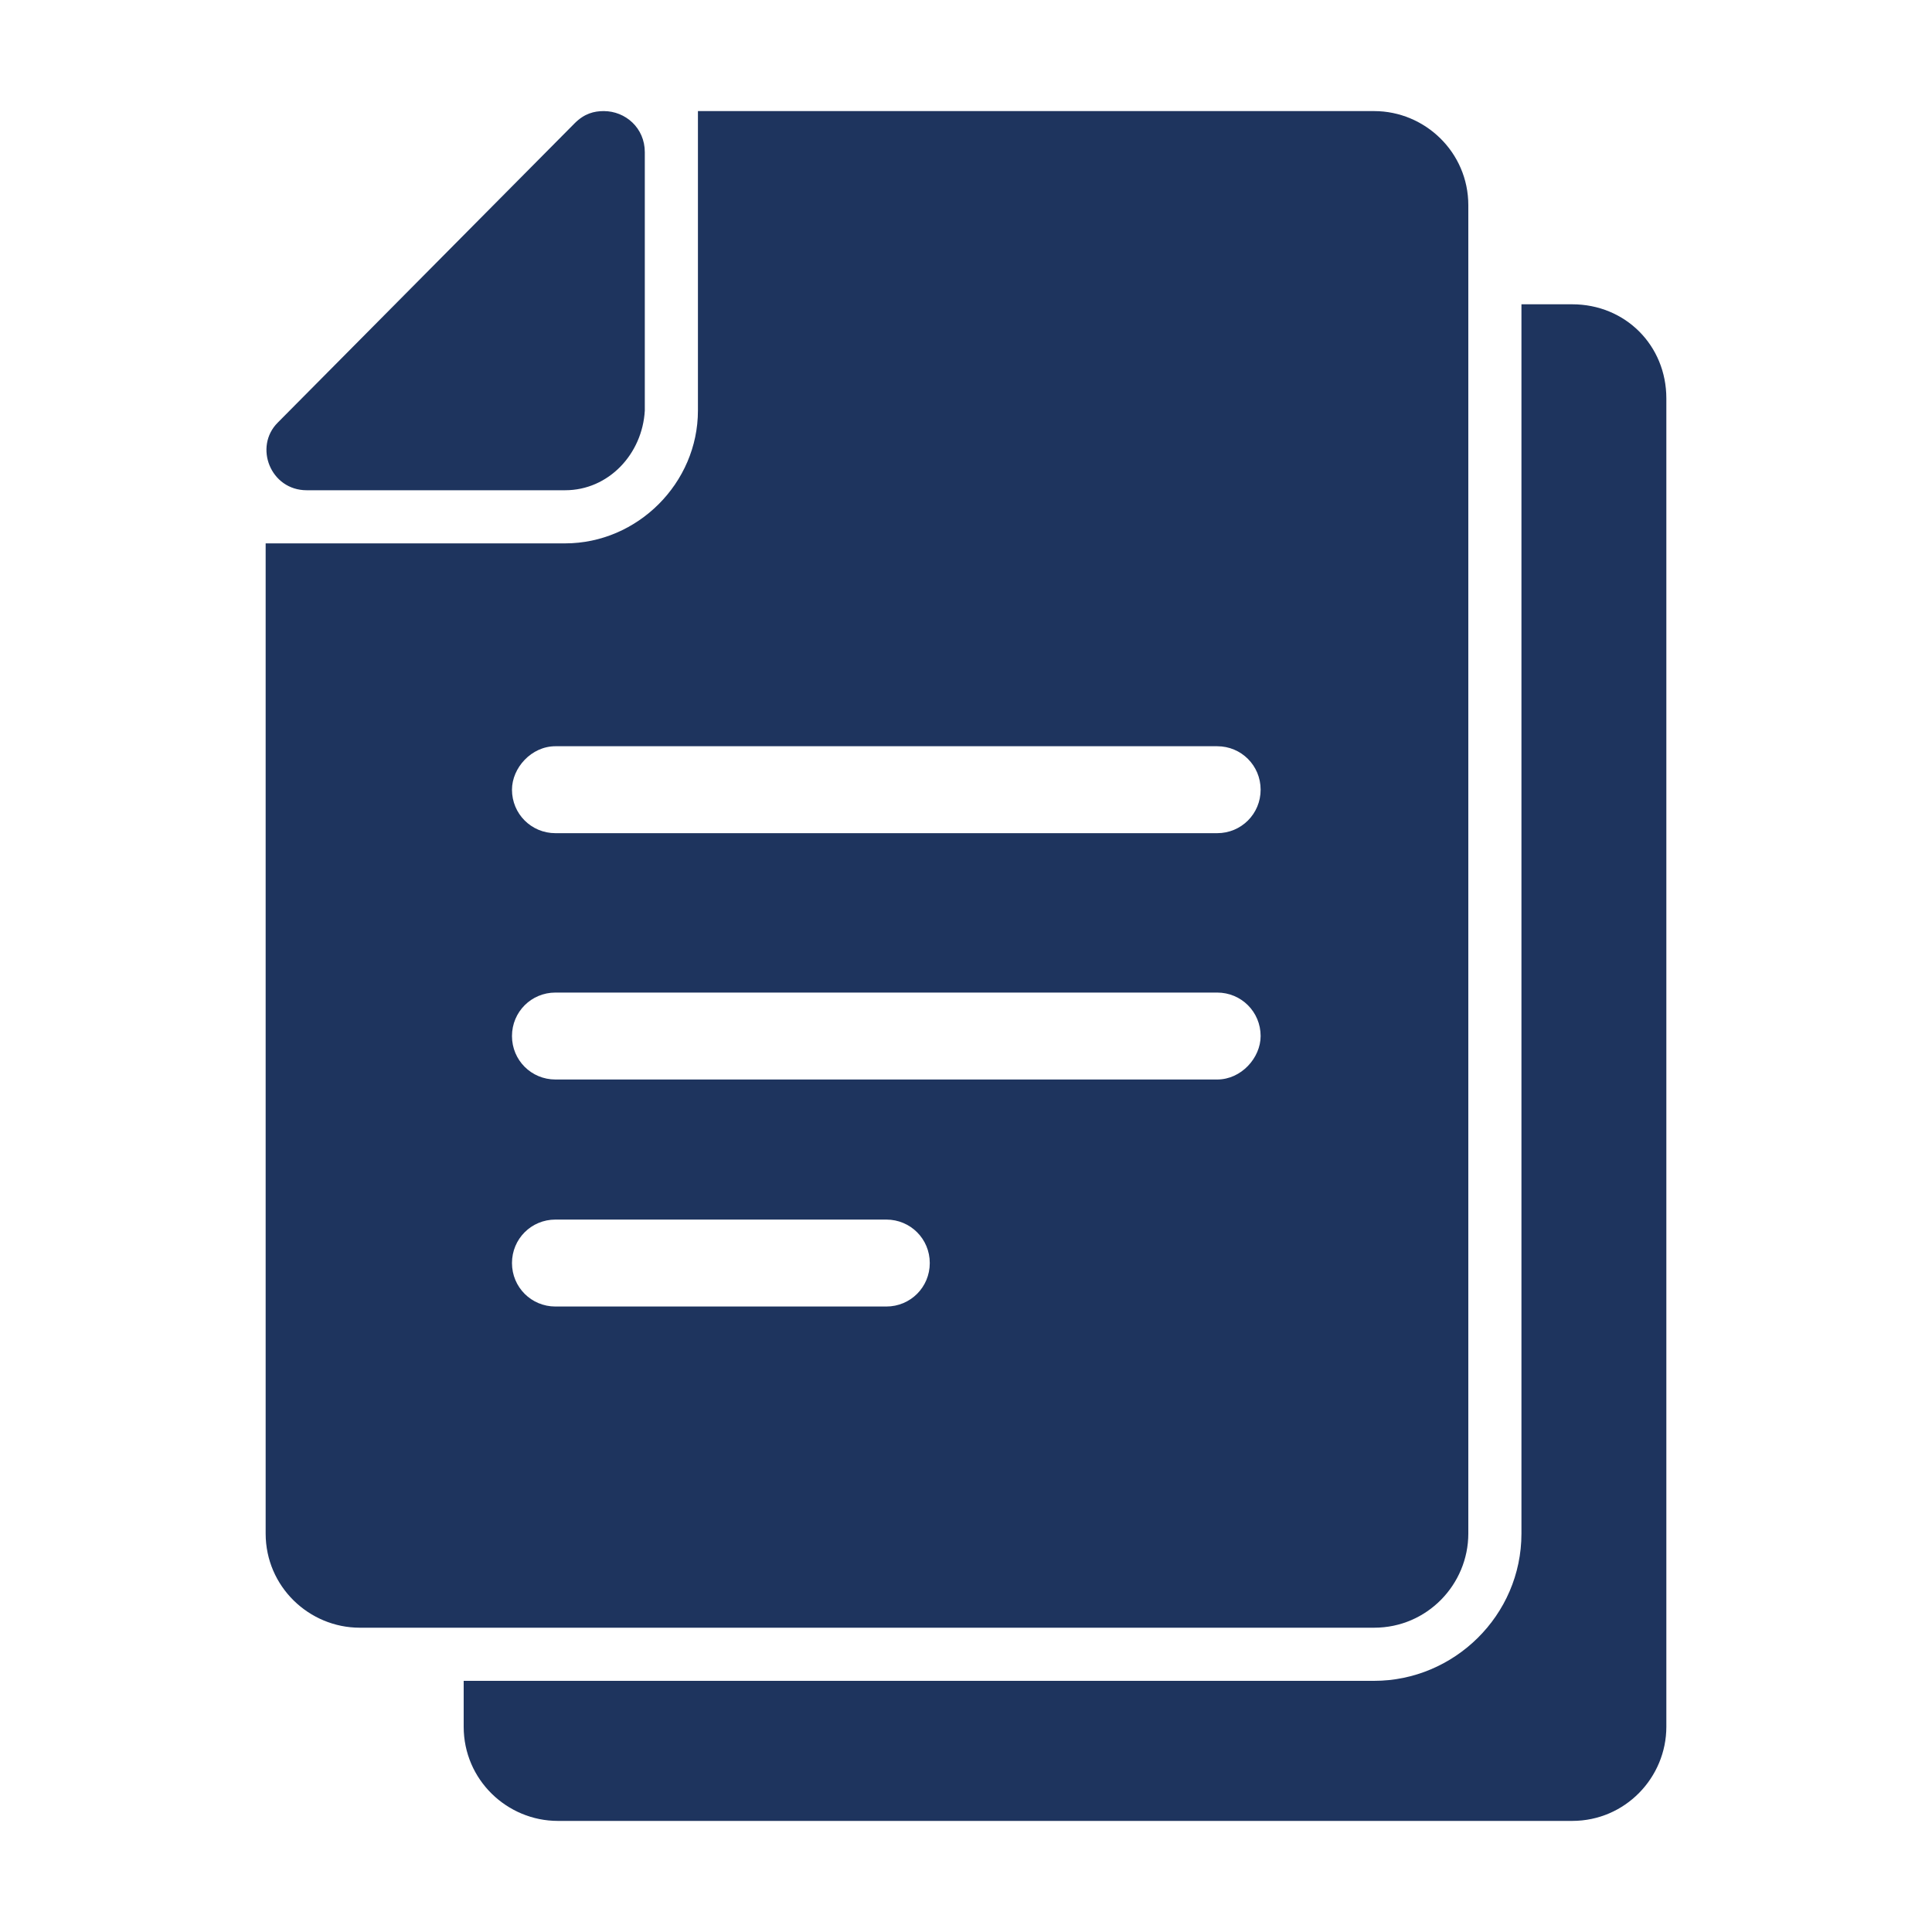 <?xml version="1.0" encoding="utf-8"?>
<!-- Generator: Adobe Illustrator 23.0.0, SVG Export Plug-In . SVG Version: 6.00 Build 0)  -->
<svg version="1.1" id="Capa_1" xmlns="http://www.w3.org/2000/svg" xmlns:xlink="http://www.w3.org/1999/xlink" x="0px" y="0px"
	 viewBox="0 0 80 80" style="enable-background:new 0 0 80 80;" xml:space="preserve">
<style type="text/css">
	.st0{display:none;}
	.st1{display:inline;}
	.st2{fill:#1E345E;}
	.st3{display:inline;fill:#1E345E;}
</style>
<g class="st0">
	<g class="st1">
		<g>
			<path class="st2" d="M8.2,47H3.3C2,47,1,48,1,49.3v27.4C1,78,2,79,3.3,79h4.9c3.8,0,6.9-3.1,6.9-6.9V53.9C15,50.1,11.9,47,8.2,47
				z"/>
		</g>
	</g>
	<g class="st1">
		<g>
			<path class="st2" d="M78.3,51.4c-0.3-0.5-0.6-0.8-1.1-1.1c-1.7-1.5-4.5-1.3-6.2,0.5l-10.4,12l-0.3,0.4c-1.3,1.4-3.1,2.2-5,2.2
				H37.6c-1.3,0-2.3-1-2.3-2.3c0-1.3,1-2.3,2.3-2.3h13.9c2.5,0,4.6-2.1,4.6-4.6v0c0-2.5-2.1-4.5-4.6-4.5h-8.3c-1.4,0-2.8-0.5-4-1.5
				c-5.6-4.9-13.7-5.2-19.7-1.1v28.1c4.5,1.2,9.2,1.9,13.9,1.9h20.4c5,0,9.8-2.4,12.8-6.4l11-14.6C79.2,55.9,79.4,53,78.3,51.4z"/>
		</g>
	</g>
	<g class="st1">
		<g>
			<path class="st2" d="M62.3,5.4c-2.5-2.8-6-4.4-9.9-4.4c-4.3,0-8,2-10.8,5.9c-0.2,0.3-0.4,0.6-0.6,0.9c-0.2-0.3-0.4-0.6-0.6-0.9
				C37.7,3,34,1,29.7,1c-3.8,0-7.4,1.6-9.9,4.4c-2.4,2.7-3.7,6.3-3.7,10.2c0,4.2,1.6,8.1,5.1,12.2c3,3.6,7.4,7.3,12.5,11.6
				c1.9,1.6,3.8,3.2,5.9,5c0.4,0.4,1,0.6,1.5,0.6c0.5,0,1.1-0.2,1.5-0.6c2.1-1.8,4-3.4,5.9-5c3.3-2.7,6.1-5.1,8.5-7.4
				c4.7-4.5,9.1-9.5,9.1-16.3C66,11.7,64.7,8.1,62.3,5.4z"/>
		</g>
	</g>
</g>
<g class="st0">
	<g class="st1">
		<path class="st2" d="M79.3,17c-0.4-0.3-1-0.4-1.5-0.2l-13.6,4.9c-1.7,0.6-3,1.8-3.8,3.5c-0.1,0.3-0.2,0.6-0.3,0.9
			c-2.3-0.7-6.7-2-11-4.3c-5.6-2.9-10.3-2.5-15.7,1.6c-2.2,0-5.2,0.3-8.2,0.6c-1.9,0.2-3.6,0.3-5.1,0.4c0-0.9-0.2-1.7-0.6-2.5
			c-0.8-1.6-2.1-2.9-3.8-3.5L2.2,13.4c-0.5-0.2-1.1-0.1-1.5,0.2C0.3,13.9,0,14.5,0,15v33.3C0,49.3,0.7,50,1.7,50h4.9
			c2.1,0,4-1,5.2-2.6c0.7,0.5,1.4,1.1,2.3,1.7c1.9,1.5,4.1,3.1,5,3.8c6.2,5.2,13.7,10.8,15.2,11.8c1.4,0.9,3.9,1.9,5.8,1.9
			c0.7,0,2.6,0,3.9-1.1c1.4,0.5,2.8,0.5,4.2-0.1c1.4-0.6,2.5-1.7,3.1-3.1c1.3,0.3,2.8,0.1,4.2-0.6c1.3-0.6,2.2-1.6,2.7-2.7
			c1.2,0.1,2.5-0.3,3.6-1.2c1.6-1.3,2.4-3.1,2.2-4.9l4.2-2.3c1.2,1.7,3.2,2.7,5.4,2.7h4.9c0.9,0,1.7-0.7,1.7-1.7V18.3
			C80,17.8,79.7,17.3,79.3,17z M59.7,55.2c-0.6,0.4-1.4,0.7-1.7,0.3c0,0,0,0-0.1,0c0,0,0-0.1-0.1-0.1c-1.2-0.9-6.5-6.4-9.8-9.8
			c-0.6-0.7-1.7-0.7-2.4-0.1c-0.7,0.6-0.7,1.7-0.1,2.4c0.8,0.8,7,7.3,9.5,9.5c-0.2,0.7-0.9,1.2-1.2,1.4c-1.1,0.5-2.2,0.4-2.6,0.1
			c0,0,0,0,0,0c0,0,0,0-0.1-0.1c-2-1.6-7-6.9-8.1-8.2c-0.6-0.7-1.7-0.7-2.4-0.1c-0.7,0.6-0.7,1.7-0.1,2.4c0.1,0.1,5,5.4,7.7,7.8
			c-0.3,0.8-0.8,1.4-1.5,1.7c-0.5,0.2-1.3,0.4-2.3-0.3c-2.4-2-7.2-7.1-8.1-8.2c-0.6-0.7-1.7-0.7-2.4-0.1c-0.7,0.6-0.7,1.7-0.1,2.4
			c1.1,1.2,4.4,4.7,6.9,7.1c-0.3,0-0.6,0.1-0.9,0.1c-1.1,0-3-0.7-4-1.3c-1.2-0.8-8.5-6.2-14.8-11.5c-1-0.8-3.1-2.4-5.1-4
			c-1.1-0.8-2.1-1.5-2.8-2.1l6.2-16.6c1.6-0.1,3.8-0.3,6.1-0.5c1.3-0.1,2.6-0.2,3.8-0.3c-1.9,2-4.7,5.4-4.4,8.7
			c0.2,1.5,1,2.7,2.4,3.6c0.8,0.5,1.7,0.7,2.9,0.7c2.4,0,5.5-1.2,7.3-3.4c1.6-0.2,2.6-0.6,3.8-1.2c2,1.8,4.6,4,7.3,6.3
			c4.8,3.9,10.2,8.4,11.7,10.9C61.1,53.9,60,55,59.7,55.2z"/>
	</g>
</g>
<g>
	<path class="st2" d="M65.1,12.6H63v50.9c0,3.4-2.8,6.1-6.1,6.1h-21H19.2v1.9c0,2.2,1.8,3.9,3.9,3.9h21h21c2.2,0,3.9-1.8,3.9-3.9
		v-55C69,14.3,67.3,12.6,65.1,12.6z"/>
	<path class="st2" d="M35.9,67.4h21c2.2,0,3.9-1.8,3.9-3.9V12.6V8.5c0-2.2-1.8-3.9-3.9-3.9h-21h-7v1.3c0,0.1,0,0.3,0,0.4v8.5V17
		c0,3-2.5,5.5-5.5,5.5h-2.2h-8.5c-0.1,0-0.2,0-0.3,0H11v41c0,2.2,1.8,3.9,3.9,3.9h4.3H35.9L35.9,67.4z M36.7,54.1H23
		c-1,0-1.8-0.8-1.8-1.8c0-1,0.8-1.8,1.8-1.8h13.7c1,0,1.8,0.8,1.8,1.8C38.5,53.3,37.7,54.1,36.7,54.1z M50.4,44.7H23
		c-1,0-1.8-0.8-1.8-1.8c0-1,0.8-1.8,1.8-1.8h27.4c1,0,1.8,0.8,1.8,1.8C52.2,43.8,51.4,44.7,50.4,44.7z M23,30.9h27.4
		c1,0,1.8,0.8,1.8,1.8c0,1-0.8,1.8-1.8,1.8H23c-1,0-1.8-0.8-1.8-1.8C21.2,31.8,22,30.9,23,30.9z"/>
	<path class="st2" d="M12.7,20.3h10.7c0,0,0,0,0,0c1.8,0,3.2-1.5,3.3-3.3c0,0,0,0,0,0V6.3c0-1-0.8-1.7-1.7-1.7
		c-0.4,0-0.8,0.1-1.2,0.5L11.5,17.5C10.5,18.5,11.2,20.3,12.7,20.3z"/>
</g>
<g class="st0">
	<path class="st3" d="M40,18.8c-7.1,0-13,5.8-13,13c0,7.1,5.8,13,13,13s13-5.8,13-13C53,24.7,47.1,18.8,40,18.8z"/>
	<path class="st3" d="M67,40.6l-3.9-8.8L67,23l-8.3-4.8l-2-9.4l-9.6,1L40,3.4l-7.1,6.4l-9.6-1l-2,9.4L13,23l3.9,8.8L13,40.6l8.3,4.8
		l1.1,5.1l-8.9,18.9l9.3,0.1l6,7.1L37.6,58l2.4,2.2l2.4-2.2l8.7,18.6l6-7.1l9.3-0.1l-8.9-18.9l1.1-5.1L67,40.6z M40,49.1
		c-9.5,0-17.2-7.7-17.2-17.2S30.5,14.6,40,14.6c9.5,0,17.2,7.7,17.2,17.2C57.2,41.3,49.5,49.1,40,49.1z"/>
</g>
<g class="st0">
	<g class="st1">
		<path class="st2" d="M40,3C19.6,3,3,19.6,3,40s16.6,37,37,37s37-16.6,37-37S60.4,3,40,3z M56,47H40.3c-0.1,0-0.1,0-0.2,0
			c-0.1,0-0.1,0-0.2,0c-1.4,0-2.6-1.1-2.6-2.6V18.4c0-1.4,1.1-2.6,2.6-2.6s2.6,1.1,2.6,2.6v23.6H56c1.4,0,2.6,1.1,2.6,2.6
			C58.6,45.9,57.4,47,56,47z"/>
	</g>
</g>
<g>
	<path d="M736.2,217.6c0.1,0,0.1,0,0.2,0c0.1,0,0.1,0,0.2,0H736.2z M716,195.1c0.1,0,0.1-0.1,0.2-0.1c3.5,12.8,12.7,22.4,22,22.6
		c8.5-0.4,18.9-9.8,22.4-22.6c1.6,0.1,3.2-1.8,3.6-4.4c0.5-2.7-0.5-5.2-2.2-5.5c-0.1,0-0.2,0-0.3,0.1c-0.5-21.1-10.5-28.5-23.1-28.9
		c-13,0.1-24.7,9.1-23.9,28.9c-0.1,0-0.2-0.1-0.4-0.1c-1.6,0.3-2.6,2.7-2.1,5.5C712.6,193.4,714.3,195.4,716,195.1z M737.2,156.3
		h-1.6c0.4,0,0.8,0,1.2,0C736.9,156.4,737.1,156.3,737.2,156.3z M665.7,232.7h-7.4l9.3-9.3c-20.7,2-35.9,9.9-35.9,30.8h45.4
		l-16.4-16.4L665.7,232.7z M755.7,221.3l-11.8,23.1l-1.9-15l2.9-2.4h-7.1h-6.5l2.9,2.4l-1.9,15l-11.8-23.1
		c-20.5,2.8-35.3,11.6-35.3,33H791C791,232.8,776.2,224,755.7,221.3z M698.8,190c-0.7,9.2-4.6,19.9-10.2,25.7h21.8v-24.3
		c0-25.4-13.4-35.1-30-35.1c-16.6,0-30,9.6-30,35.1v24.3h21.8c-5.5-5.6-9.3-15.8-10.2-24.8l0.2,0c9.4,0,17.5-3.9,21.9-9.6
		C687.3,185.5,692.5,188.6,698.8,190z"/>
</g>
<g>
	<path d="M375,384.8c0,2.2-0.6,4.3-1.6,6.1l-31.8-35.6l31.5-27.5c1.2,1.9,2,4.2,2,6.7V384.8L375,384.8z M324.6,361.7l43.8-38.3
		c-1.8-1-3.8-1.6-6-1.6h-75.6c-2.2,0-4.2,0.6-6,1.6L324.6,361.7z M336.8,359.4l-10.1,8.9c-0.6,0.5-1.3,0.8-2.1,0.8
		c-0.7,0-1.5-0.3-2.1-0.8l-10.1-8.9l-32.2,36.1c1.9,1.2,4.2,1.9,6.6,1.9h75.6c2.4,0,4.7-0.7,6.6-1.9L336.8,359.4z M276.2,327.7
		c-1.2,1.9-2,4.2-2,6.7v50.4c0,2.2,0.6,4.3,1.6,6.1l31.8-35.6L276.2,327.7z"/>
</g>
<g>
	<g>
		<path d="M507.7,346.4c0-1-0.9-1.9-1.9-1.9h-6.6c-1,0-1.9,0.8-1.9,1.9v6.6c0,1,0.9,1.9,1.9,1.9h6.6c1,0,1.9-0.8,1.9-1.9
			L507.7,346.4L507.7,346.4z"/>
		<path d="M524.3,346.4c0-1-0.9-1.9-1.9-1.9h-6.6c-1,0-1.9,0.8-1.9,1.9v6.6c0,1,0.9,1.9,1.9,1.9h6.6c1,0,1.9-0.8,1.9-1.9V346.4z"/>
		<path d="M540.9,346.4c0-1-0.9-1.9-1.9-1.9h-6.6c-1,0-1.9,0.8-1.9,1.9v6.6c0,1,0.9,1.9,1.9,1.9h6.6c1,0,1.9-0.8,1.9-1.9V346.4z"/>
		<path d="M507.7,363c0-1.1-0.9-1.9-1.9-1.9h-6.6c-1,0-1.9,0.8-1.9,1.9v6.6c0,1,0.9,1.9,1.9,1.9h6.6c1,0,1.9-0.8,1.9-1.9L507.7,363
			L507.7,363z"/>
		<path d="M524.3,363c0-1.1-0.9-1.9-1.9-1.9h-6.6c-1,0-1.9,0.8-1.9,1.9v6.6c0,1,0.9,1.9,1.9,1.9h6.6c1,0,1.9-0.8,1.9-1.9V363z"/>
		<path d="M540.9,363c0-1.1-0.9-1.9-1.9-1.9h-6.6c-1,0-1.9,0.8-1.9,1.9v6.6c0,1,0.9,1.9,1.9,1.9h6.6c1,0,1.9-0.8,1.9-1.9V363
			L540.9,363z"/>
		<path d="M552.7,309.5v10.1c0,4.6-3.7,8.3-8.3,8.3h-5.2c-4.6,0-8.3-3.7-8.3-8.3v-10.2h-23.6v10.2c0,4.6-3.8,8.3-8.3,8.3h-5.2
			c-4.6,0-8.3-3.7-8.3-8.3v-10.1c-4,0.1-7.3,3.4-7.3,7.5v59.3c0,4.1,3.4,7.5,7.5,7.5h66.8c4.1,0,7.5-3.4,7.5-7.5V317
			C560,313,556.7,309.7,552.7,309.5z M550.3,372.7c0,1.8-1.5,3.2-3.2,3.2H491c-1.8,0-3.2-1.5-3.2-3.2V342c0-1.8,1.5-3.2,3.2-3.2H547
			c1.8,0,3.2,1.5,3.2,3.2L550.3,372.7L550.3,372.7z"/>
		<path d="M493.7,322.5h5.2c1.6,0,2.8-1.3,2.8-2.8v-16.6c0-1.6-1.3-2.8-2.8-2.8h-5.2c-1.6,0-2.8,1.3-2.8,2.8v16.6
			C490.9,321.2,492.1,322.5,493.7,322.5z"/>
		<path d="M539.1,322.5h5.2c1.6,0,2.8-1.3,2.8-2.8v-16.6c0-1.6-1.3-2.8-2.8-2.8h-5.2c-1.6,0-2.8,1.3-2.8,2.8v16.6
			C536.3,321.2,537.6,322.5,539.1,322.5z"/>
	</g>
</g>
<g>
	<g>
		<path d="M684.9,325.1c1,6.5,6.1,14.8,14.3,17.8c3.4,1.2,7.1,1.2,10.5,0c8.2-2.9,13.4-11.2,14.4-17.7c1.1-0.1,2.5-1.6,4.1-7.1
			c2.1-7.5-0.1-8.6-2.1-8.4c0.4-1,0.6-2.1,0.8-3.1c3.2-19.5-6.3-20.1-6.3-20.1s-1.6-3.1-5.8-5.4c-2.8-1.7-6.7-2.9-11.8-2.5
			c-1.7,0.1-3.2,0.4-4.7,0.9l0,0c-1.9,0.6-3.6,1.6-5.2,2.7c-1.9,1.2-3.7,2.7-5.3,4.4c-2.5,2.6-4.8,6-5.8,10.1
			c-0.8,3.1-0.6,6.4,0,9.9l0,0c0.2,1,0.5,2.1,0.8,3.1c-1.9-0.2-4.2,0.9-2.1,8.4C682.3,323.5,683.8,325,684.9,325.1z"/>
		<path d="M742.1,350.7c-11.7-3-21.1-9.6-21.1-9.6l-7.4,23.4l-1.4,4.4l0-0.1l-1.2,3.7l-3.9-11.1c9.6-13.4-1.9-13.2-2.6-13.2
			c-0.6,0-12.2-0.2-2.6,13.2l-3.9,11.1l-1.2-3.7l0,0.1l-1.4-4.4L688,341c0,0-9.5,6.7-21.1,9.6c-8.7,2.2-9.1,12.3-8.8,17.2
			c0,0,0.5,6.7,1,9.7c0,0,17,11,45.4,11.1c28.4,0,45.4-11.1,45.4-11.1c0.5-3,1-9.7,1-9.7C751.2,362.9,750.8,352.9,742.1,350.7z"/>
	</g>
</g>
<g>
	<g>
		<path d="M325,428.1c-25.9,0-47,21.1-47,47c0,32.2,42.1,79.4,43.9,81.4c1.7,1.9,4.6,1.9,6.3,0c1.8-2,43.9-49.2,43.9-81.4
			C372,449.2,350.9,428.1,325,428.1z M325,498.8c-13,0-23.6-10.6-23.6-23.6c0-13,10.6-23.6,23.6-23.6s23.6,10.6,23.6,23.6
			S338,498.8,325,498.8z"/>
	</g>
</g>
<g>
	<g>
		<g>
			<path d="M560.2,454.8c0-2.7-1.1-5.3-3-7.2l-9.6-9.6c-1.9-1.9-4.6-3-7.3-3h-0.6v20.4h20.5L560.2,454.8L560.2,454.8z"/>
		</g>
	</g>
	<g>
		<g>
			<path d="M534.1,505.1c0.7-2,1.8-3.8,3.3-5.3l23-22.9v-14.7h-23.9c-1.9,0-3.3-1.5-3.3-3.4V435h-51c-5.6,0-10.2,4.6-10.2,10.2v95.6
				c0,5.6,4.6,10.2,10.2,10.2h67.9c5.6,0,10.3-4.6,10.3-10.2v-25.4l-3.7,3.6c-1.5,1.5-3.3,2.6-5.3,3.3l-10.8,3.6l-1.6,0.1
				c-2.7,0-5.3-1.3-6.9-3.5c-1.6-2.2-2-5.1-1.2-7.7L534.1,505.1z M489,496.2h33.9c1.9,0,3.4,1.5,3.4,3.4c0,1.9-1.5,3.4-3.4,3.4H489
				c-1.9,0-3.4-1.5-3.4-3.4C485.6,497.7,487.1,496.2,489,496.2z M485.6,486c0-1.9,1.5-3.4,3.4-3.4h33.9c1.9,0,3.4,1.5,3.4,3.4
				c0,1.9-1.5,3.4-3.4,3.4H489C487.1,489.4,485.6,487.9,485.6,486z M485.6,513.2c0-1.9,1.5-3.4,3.4-3.4h33.9c1.9,0,3.4,1.5,3.4,3.4
				c0,1.9-1.5,3.4-3.4,3.4H489C487.1,516.6,485.6,515,485.6,513.2z M536.5,530.2c1.9,0,3.4,1.5,3.4,3.4c0,1.9-1.5,3.4-3.4,3.4h-20.4
				c-1.9,0-3.4-1.5-3.4-3.4c0-1.9,1.5-3.4,3.4-3.4H536.5z M489,475.8c-1.9,0-3.4-1.5-3.4-3.4c0-1.9,1.5-3.4,3.4-3.4h47.5
				c1.9,0,3.4,1.5,3.4,3.4c0,1.9-1.5,3.4-3.4,3.4H489z"/>
		</g>
	</g>
	<g>
		<g>
			<path d="M540.2,508.1l-3,8.9c-0.4,1.3,0.8,2.6,2.2,2.1l8.9-3L540.2,508.1z"/>
		</g>
	</g>
	<g>
		<g>
			<path d="M566.6,480.2l-22.4,22.4l9.7,9.7c5.1-5.1,14.9-14.9,22.4-22.4L566.6,480.2z"/>
		</g>
	</g>
	<g>
		<g>
			<path d="M586,470.4c-1.2-1.2-3-1.9-4.8-1.9s-3.6,0.7-4.8,1.9l-4.9,4.9l9.7,9.7c2.7-2.7,4.6-4.6,4.9-4.9
				C588.7,477.4,588.7,473.1,586,470.4z"/>
		</g>
	</g>
	<g>
		<g>
			<g>
				<path d="M586,480.1C586,480.1,586,480.1,586,480.1C586,480.1,586,480,586,480.1C586,480,586,480.1,586,480.1z"/>
				<path d="M586,480C586,480,586.1,480,586,480C586.1,480,586,480,586,480z"/>
				<path d="M586.1,480C586.1,480,586.1,480,586.1,480L586.1,480z"/>
			</g>
		</g>
	</g>
</g>
</svg>
